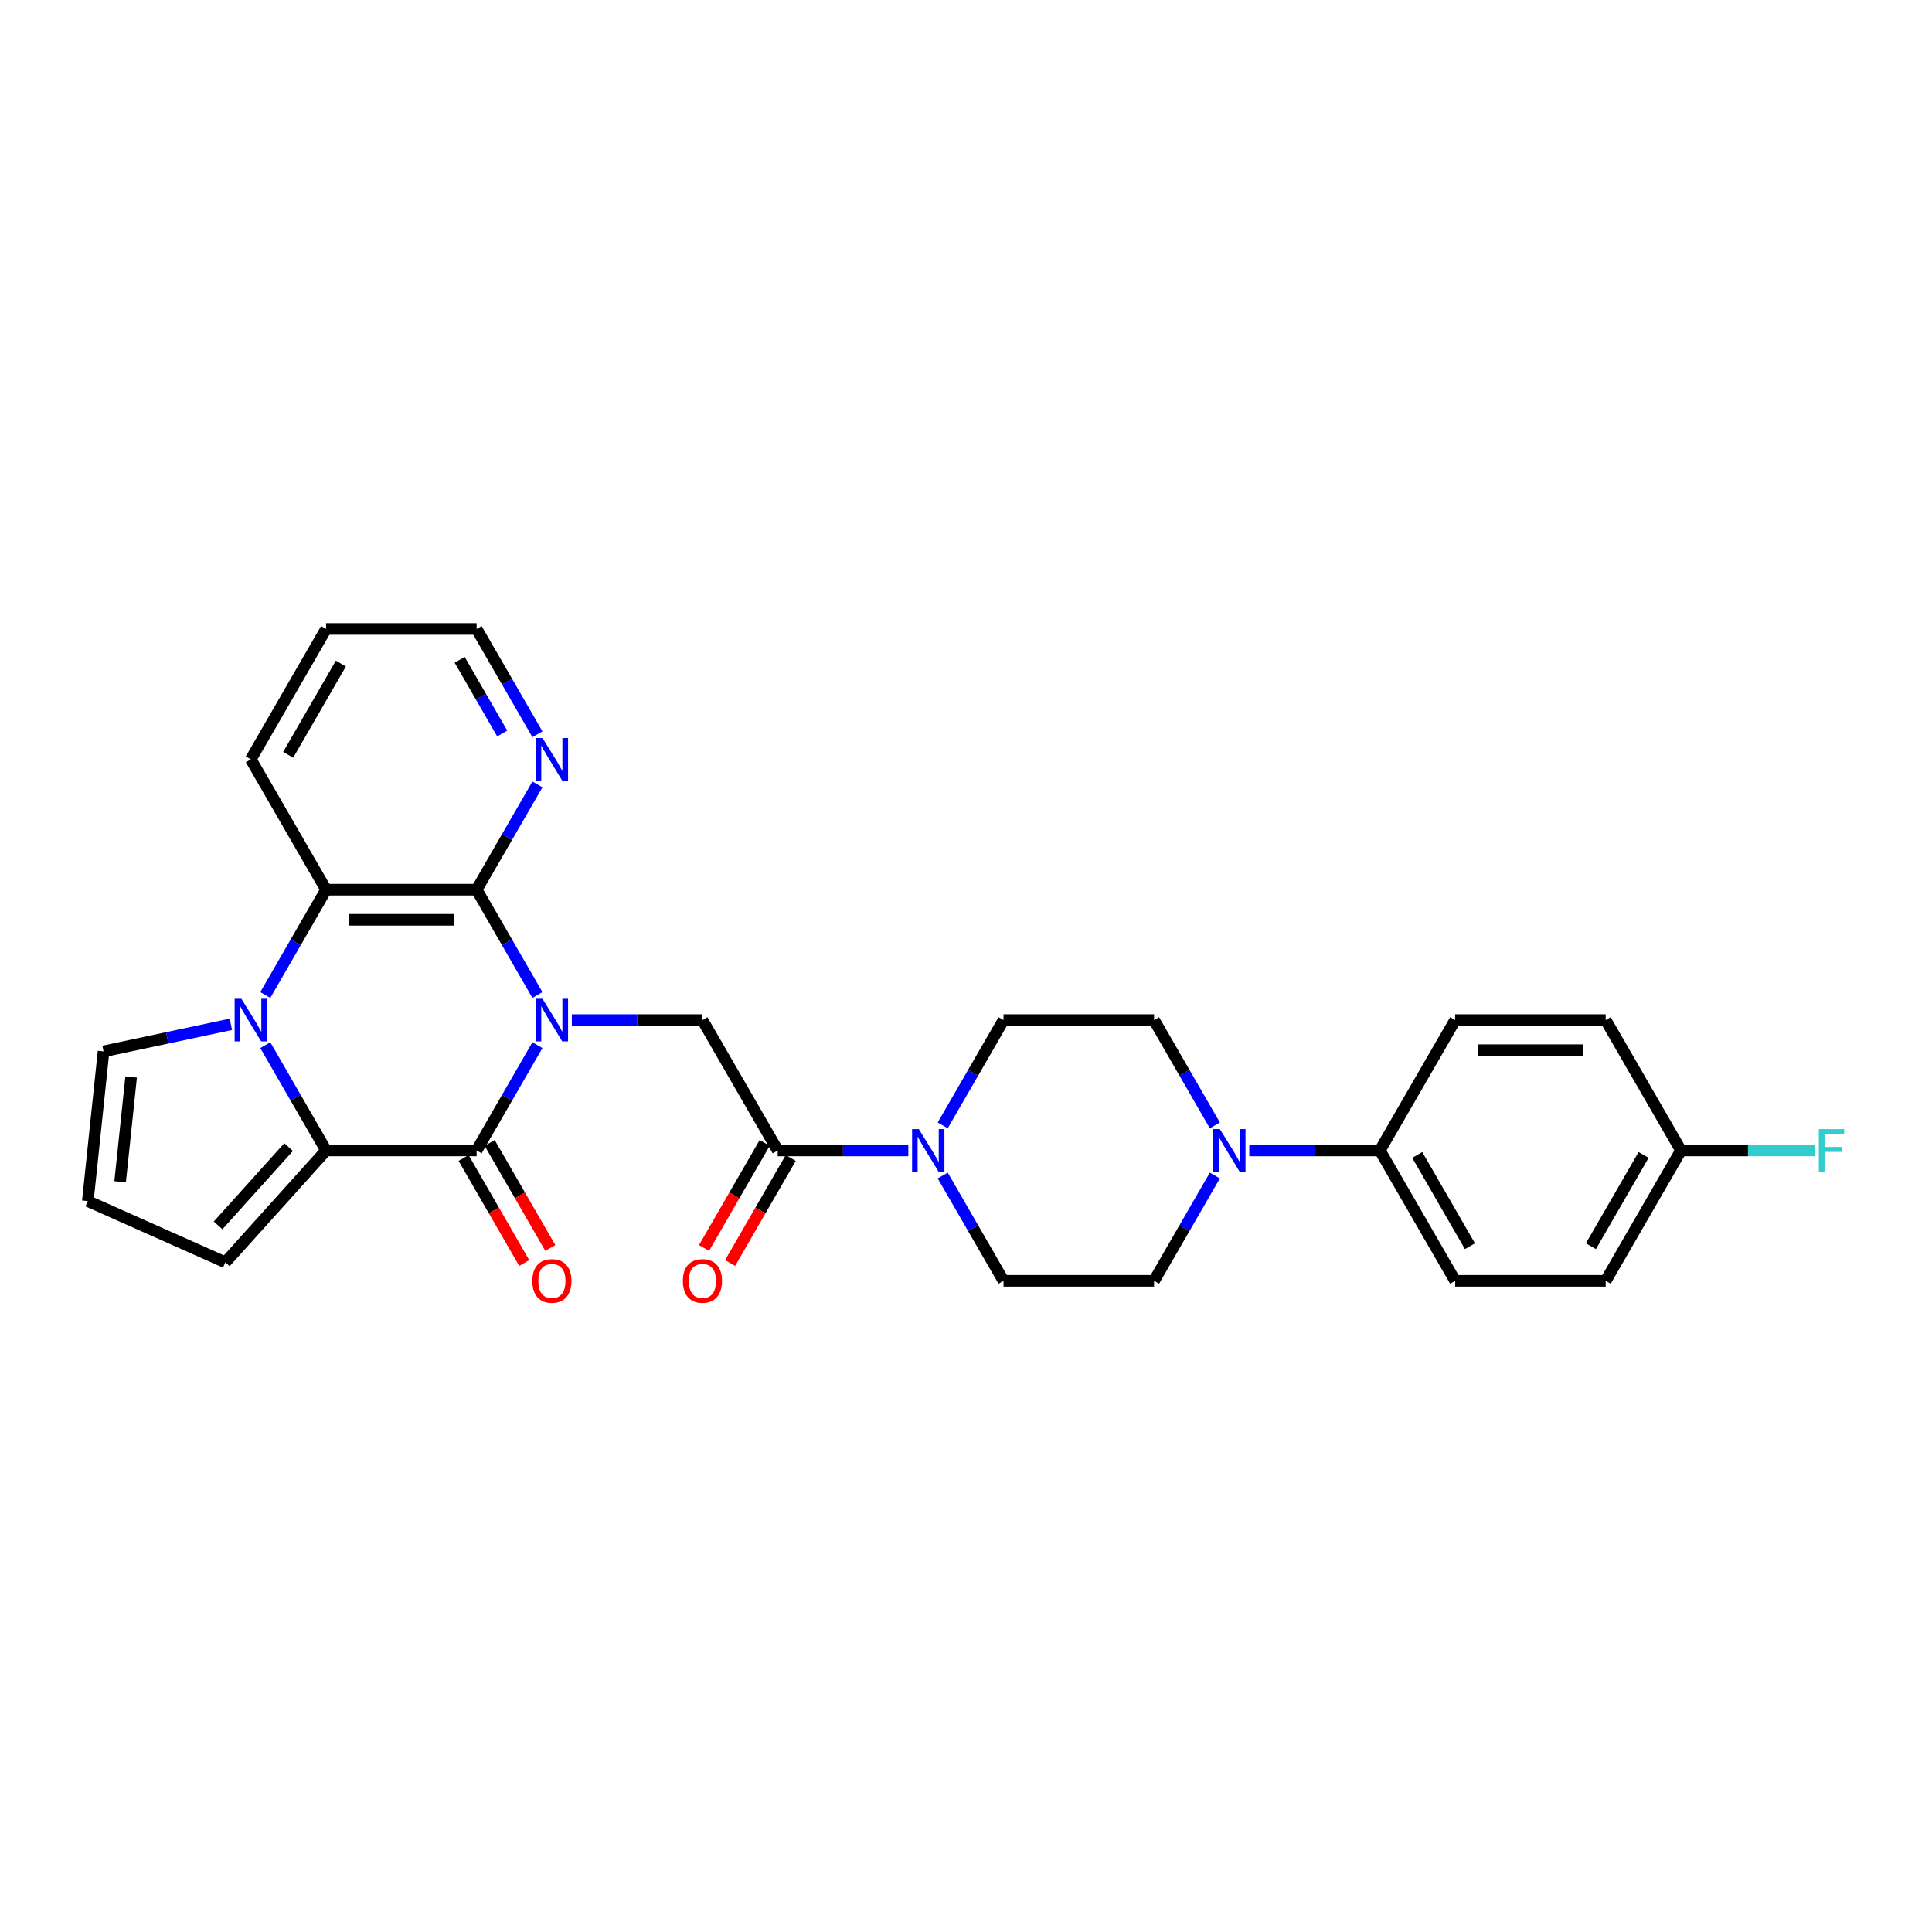 <?xml version='1.0' encoding='iso-8859-1'?>
<svg version='1.1' baseProfile='full'
              xmlns='http://www.w3.org/2000/svg'
                      xmlns:rdkit='http://www.rdkit.org/xml'
                      xmlns:xlink='http://www.w3.org/1999/xlink'
                  xml:space='preserve'
width='1000px' height='1000px' viewBox='0 0 1000 1000'>
<!-- END OF HEADER -->
<rect style='opacity:1.0;fill:#FFFFFF;stroke:none' width='1000' height='1000' x='0' y='0'> </rect>
<path class='bond-0' d='M 278.164,540.972 L 262.431,568.222' style='fill:none;fill-rule:evenodd;stroke:#0000FF;stroke-width:6px;stroke-linecap:butt;stroke-linejoin:miter;stroke-opacity:1' />
<path class='bond-0' d='M 262.431,568.222 L 246.698,595.471' style='fill:none;fill-rule:evenodd;stroke:#000000;stroke-width:6px;stroke-linecap:butt;stroke-linejoin:miter;stroke-opacity:1' />
<path class='bond-3' d='M 278.164,515.009 L 262.431,487.759' style='fill:none;fill-rule:evenodd;stroke:#0000FF;stroke-width:6px;stroke-linecap:butt;stroke-linejoin:miter;stroke-opacity:1' />
<path class='bond-3' d='M 262.431,487.759 L 246.698,460.509' style='fill:none;fill-rule:evenodd;stroke:#000000;stroke-width:6px;stroke-linecap:butt;stroke-linejoin:miter;stroke-opacity:1' />
<path class='bond-5' d='M 295.975,527.99 L 329.777,527.99' style='fill:none;fill-rule:evenodd;stroke:#0000FF;stroke-width:6px;stroke-linecap:butt;stroke-linejoin:miter;stroke-opacity:1' />
<path class='bond-5' d='M 329.777,527.99 L 363.579,527.99' style='fill:none;fill-rule:evenodd;stroke:#000000;stroke-width:6px;stroke-linecap:butt;stroke-linejoin:miter;stroke-opacity:1' />
<path class='bond-2' d='M 246.698,595.471 L 168.778,595.471' style='fill:none;fill-rule:evenodd;stroke:#000000;stroke-width:6px;stroke-linecap:butt;stroke-linejoin:miter;stroke-opacity:1' />
<path class='bond-12' d='M 239.95,599.367 L 255.647,626.555' style='fill:none;fill-rule:evenodd;stroke:#000000;stroke-width:6px;stroke-linecap:butt;stroke-linejoin:miter;stroke-opacity:1' />
<path class='bond-12' d='M 255.647,626.555 L 271.344,653.742' style='fill:none;fill-rule:evenodd;stroke:#FF0000;stroke-width:6px;stroke-linecap:butt;stroke-linejoin:miter;stroke-opacity:1' />
<path class='bond-12' d='M 253.447,591.575 L 269.143,618.763' style='fill:none;fill-rule:evenodd;stroke:#000000;stroke-width:6px;stroke-linecap:butt;stroke-linejoin:miter;stroke-opacity:1' />
<path class='bond-12' d='M 269.143,618.763 L 284.84,645.95' style='fill:none;fill-rule:evenodd;stroke:#FF0000;stroke-width:6px;stroke-linecap:butt;stroke-linejoin:miter;stroke-opacity:1' />
<path class='bond-1' d='M 137.312,515.009 L 153.045,487.759' style='fill:none;fill-rule:evenodd;stroke:#0000FF;stroke-width:6px;stroke-linecap:butt;stroke-linejoin:miter;stroke-opacity:1' />
<path class='bond-1' d='M 153.045,487.759 L 168.778,460.509' style='fill:none;fill-rule:evenodd;stroke:#000000;stroke-width:6px;stroke-linecap:butt;stroke-linejoin:miter;stroke-opacity:1' />
<path class='bond-10' d='M 119.501,530.183 L 86.55,537.187' style='fill:none;fill-rule:evenodd;stroke:#0000FF;stroke-width:6px;stroke-linecap:butt;stroke-linejoin:miter;stroke-opacity:1' />
<path class='bond-10' d='M 86.55,537.187 L 53.599,544.191' style='fill:none;fill-rule:evenodd;stroke:#000000;stroke-width:6px;stroke-linecap:butt;stroke-linejoin:miter;stroke-opacity:1' />
<path class='bond-29' d='M 137.312,540.972 L 153.045,568.222' style='fill:none;fill-rule:evenodd;stroke:#0000FF;stroke-width:6px;stroke-linecap:butt;stroke-linejoin:miter;stroke-opacity:1' />
<path class='bond-29' d='M 153.045,568.222 L 168.778,595.471' style='fill:none;fill-rule:evenodd;stroke:#000000;stroke-width:6px;stroke-linecap:butt;stroke-linejoin:miter;stroke-opacity:1' />
<path class='bond-11' d='M 168.778,595.471 L 116.639,653.378' style='fill:none;fill-rule:evenodd;stroke:#000000;stroke-width:6px;stroke-linecap:butt;stroke-linejoin:miter;stroke-opacity:1' />
<path class='bond-11' d='M 149.376,593.73 L 112.878,634.264' style='fill:none;fill-rule:evenodd;stroke:#000000;stroke-width:6px;stroke-linecap:butt;stroke-linejoin:miter;stroke-opacity:1' />
<path class='bond-4' d='M 246.698,460.509 L 168.778,460.509' style='fill:none;fill-rule:evenodd;stroke:#000000;stroke-width:6px;stroke-linecap:butt;stroke-linejoin:miter;stroke-opacity:1' />
<path class='bond-4' d='M 235.01,476.093 L 180.466,476.093' style='fill:none;fill-rule:evenodd;stroke:#000000;stroke-width:6px;stroke-linecap:butt;stroke-linejoin:miter;stroke-opacity:1' />
<path class='bond-9' d='M 246.698,460.509 L 262.431,433.259' style='fill:none;fill-rule:evenodd;stroke:#000000;stroke-width:6px;stroke-linecap:butt;stroke-linejoin:miter;stroke-opacity:1' />
<path class='bond-9' d='M 262.431,433.259 L 278.164,406.009' style='fill:none;fill-rule:evenodd;stroke:#0000FF;stroke-width:6px;stroke-linecap:butt;stroke-linejoin:miter;stroke-opacity:1' />
<path class='bond-26' d='M 168.778,460.509 L 129.817,393.028' style='fill:none;fill-rule:evenodd;stroke:#000000;stroke-width:6px;stroke-linecap:butt;stroke-linejoin:miter;stroke-opacity:1' />
<path class='bond-6' d='M 363.579,527.99 L 402.54,595.471' style='fill:none;fill-rule:evenodd;stroke:#000000;stroke-width:6px;stroke-linecap:butt;stroke-linejoin:miter;stroke-opacity:1' />
<path class='bond-7' d='M 402.54,595.471 L 436.342,595.471' style='fill:none;fill-rule:evenodd;stroke:#000000;stroke-width:6px;stroke-linecap:butt;stroke-linejoin:miter;stroke-opacity:1' />
<path class='bond-7' d='M 436.342,595.471 L 470.144,595.471' style='fill:none;fill-rule:evenodd;stroke:#0000FF;stroke-width:6px;stroke-linecap:butt;stroke-linejoin:miter;stroke-opacity:1' />
<path class='bond-19' d='M 395.792,591.575 L 380.095,618.763' style='fill:none;fill-rule:evenodd;stroke:#000000;stroke-width:6px;stroke-linecap:butt;stroke-linejoin:miter;stroke-opacity:1' />
<path class='bond-19' d='M 380.095,618.763 L 364.398,645.95' style='fill:none;fill-rule:evenodd;stroke:#FF0000;stroke-width:6px;stroke-linecap:butt;stroke-linejoin:miter;stroke-opacity:1' />
<path class='bond-19' d='M 409.288,599.367 L 393.591,626.555' style='fill:none;fill-rule:evenodd;stroke:#000000;stroke-width:6px;stroke-linecap:butt;stroke-linejoin:miter;stroke-opacity:1' />
<path class='bond-19' d='M 393.591,626.555 L 377.894,653.742' style='fill:none;fill-rule:evenodd;stroke:#FF0000;stroke-width:6px;stroke-linecap:butt;stroke-linejoin:miter;stroke-opacity:1' />
<path class='bond-15' d='M 487.955,608.453 L 503.688,635.703' style='fill:none;fill-rule:evenodd;stroke:#0000FF;stroke-width:6px;stroke-linecap:butt;stroke-linejoin:miter;stroke-opacity:1' />
<path class='bond-15' d='M 503.688,635.703 L 519.421,662.953' style='fill:none;fill-rule:evenodd;stroke:#000000;stroke-width:6px;stroke-linecap:butt;stroke-linejoin:miter;stroke-opacity:1' />
<path class='bond-16' d='M 487.955,582.49 L 503.688,555.24' style='fill:none;fill-rule:evenodd;stroke:#0000FF;stroke-width:6px;stroke-linecap:butt;stroke-linejoin:miter;stroke-opacity:1' />
<path class='bond-16' d='M 503.688,555.24 L 519.421,527.99' style='fill:none;fill-rule:evenodd;stroke:#000000;stroke-width:6px;stroke-linecap:butt;stroke-linejoin:miter;stroke-opacity:1' />
<path class='bond-8' d='M 628.807,582.49 L 613.074,555.24' style='fill:none;fill-rule:evenodd;stroke:#0000FF;stroke-width:6px;stroke-linecap:butt;stroke-linejoin:miter;stroke-opacity:1' />
<path class='bond-8' d='M 613.074,555.24 L 597.341,527.99' style='fill:none;fill-rule:evenodd;stroke:#000000;stroke-width:6px;stroke-linecap:butt;stroke-linejoin:miter;stroke-opacity:1' />
<path class='bond-13' d='M 646.619,595.471 L 680.421,595.471' style='fill:none;fill-rule:evenodd;stroke:#0000FF;stroke-width:6px;stroke-linecap:butt;stroke-linejoin:miter;stroke-opacity:1' />
<path class='bond-13' d='M 680.421,595.471 L 714.222,595.471' style='fill:none;fill-rule:evenodd;stroke:#000000;stroke-width:6px;stroke-linecap:butt;stroke-linejoin:miter;stroke-opacity:1' />
<path class='bond-32' d='M 628.807,608.453 L 613.074,635.703' style='fill:none;fill-rule:evenodd;stroke:#0000FF;stroke-width:6px;stroke-linecap:butt;stroke-linejoin:miter;stroke-opacity:1' />
<path class='bond-32' d='M 613.074,635.703 L 597.341,662.953' style='fill:none;fill-rule:evenodd;stroke:#000000;stroke-width:6px;stroke-linecap:butt;stroke-linejoin:miter;stroke-opacity:1' />
<path class='bond-27' d='M 278.164,380.046 L 262.431,352.796' style='fill:none;fill-rule:evenodd;stroke:#0000FF;stroke-width:6px;stroke-linecap:butt;stroke-linejoin:miter;stroke-opacity:1' />
<path class='bond-27' d='M 262.431,352.796 L 246.698,325.546' style='fill:none;fill-rule:evenodd;stroke:#000000;stroke-width:6px;stroke-linecap:butt;stroke-linejoin:miter;stroke-opacity:1' />
<path class='bond-27' d='M 259.948,379.663 L 248.935,360.588' style='fill:none;fill-rule:evenodd;stroke:#0000FF;stroke-width:6px;stroke-linecap:butt;stroke-linejoin:miter;stroke-opacity:1' />
<path class='bond-27' d='M 248.935,360.588 L 237.922,341.513' style='fill:none;fill-rule:evenodd;stroke:#000000;stroke-width:6px;stroke-linecap:butt;stroke-linejoin:miter;stroke-opacity:1' />
<path class='bond-31' d='M 53.599,544.191 L 45.455,621.685' style='fill:none;fill-rule:evenodd;stroke:#000000;stroke-width:6px;stroke-linecap:butt;stroke-linejoin:miter;stroke-opacity:1' />
<path class='bond-31' d='M 67.876,557.444 L 62.175,611.689' style='fill:none;fill-rule:evenodd;stroke:#000000;stroke-width:6px;stroke-linecap:butt;stroke-linejoin:miter;stroke-opacity:1' />
<path class='bond-14' d='M 116.639,653.378 L 45.455,621.685' style='fill:none;fill-rule:evenodd;stroke:#000000;stroke-width:6px;stroke-linecap:butt;stroke-linejoin:miter;stroke-opacity:1' />
<path class='bond-20' d='M 714.222,595.471 L 753.183,662.953' style='fill:none;fill-rule:evenodd;stroke:#000000;stroke-width:6px;stroke-linecap:butt;stroke-linejoin:miter;stroke-opacity:1' />
<path class='bond-20' d='M 733.563,597.802 L 760.835,645.038' style='fill:none;fill-rule:evenodd;stroke:#000000;stroke-width:6px;stroke-linecap:butt;stroke-linejoin:miter;stroke-opacity:1' />
<path class='bond-21' d='M 714.222,595.471 L 753.183,527.99' style='fill:none;fill-rule:evenodd;stroke:#000000;stroke-width:6px;stroke-linecap:butt;stroke-linejoin:miter;stroke-opacity:1' />
<path class='bond-17' d='M 519.421,662.953 L 597.341,662.953' style='fill:none;fill-rule:evenodd;stroke:#000000;stroke-width:6px;stroke-linecap:butt;stroke-linejoin:miter;stroke-opacity:1' />
<path class='bond-18' d='M 519.421,527.99 L 597.341,527.99' style='fill:none;fill-rule:evenodd;stroke:#000000;stroke-width:6px;stroke-linecap:butt;stroke-linejoin:miter;stroke-opacity:1' />
<path class='bond-24' d='M 753.183,662.953 L 831.104,662.953' style='fill:none;fill-rule:evenodd;stroke:#000000;stroke-width:6px;stroke-linecap:butt;stroke-linejoin:miter;stroke-opacity:1' />
<path class='bond-23' d='M 753.183,527.99 L 831.104,527.99' style='fill:none;fill-rule:evenodd;stroke:#000000;stroke-width:6px;stroke-linecap:butt;stroke-linejoin:miter;stroke-opacity:1' />
<path class='bond-23' d='M 764.871,543.574 L 819.415,543.574' style='fill:none;fill-rule:evenodd;stroke:#000000;stroke-width:6px;stroke-linecap:butt;stroke-linejoin:miter;stroke-opacity:1' />
<path class='bond-22' d='M 870.064,595.471 L 831.104,527.99' style='fill:none;fill-rule:evenodd;stroke:#000000;stroke-width:6px;stroke-linecap:butt;stroke-linejoin:miter;stroke-opacity:1' />
<path class='bond-25' d='M 870.064,595.471 L 904.77,595.471' style='fill:none;fill-rule:evenodd;stroke:#000000;stroke-width:6px;stroke-linecap:butt;stroke-linejoin:miter;stroke-opacity:1' />
<path class='bond-25' d='M 904.77,595.471 L 939.476,595.471' style='fill:none;fill-rule:evenodd;stroke:#33CCCC;stroke-width:6px;stroke-linecap:butt;stroke-linejoin:miter;stroke-opacity:1' />
<path class='bond-33' d='M 870.064,595.471 L 831.104,662.953' style='fill:none;fill-rule:evenodd;stroke:#000000;stroke-width:6px;stroke-linecap:butt;stroke-linejoin:miter;stroke-opacity:1' />
<path class='bond-33' d='M 850.724,597.802 L 823.451,645.038' style='fill:none;fill-rule:evenodd;stroke:#000000;stroke-width:6px;stroke-linecap:butt;stroke-linejoin:miter;stroke-opacity:1' />
<path class='bond-30' d='M 129.817,393.028 L 168.778,325.546' style='fill:none;fill-rule:evenodd;stroke:#000000;stroke-width:6px;stroke-linecap:butt;stroke-linejoin:miter;stroke-opacity:1' />
<path class='bond-30' d='M 149.158,390.697 L 176.43,343.46' style='fill:none;fill-rule:evenodd;stroke:#000000;stroke-width:6px;stroke-linecap:butt;stroke-linejoin:miter;stroke-opacity:1' />
<path class='bond-28' d='M 246.698,325.546 L 168.778,325.546' style='fill:none;fill-rule:evenodd;stroke:#000000;stroke-width:6px;stroke-linecap:butt;stroke-linejoin:miter;stroke-opacity:1' />
<path  class='atom-0' d='M 280.781 516.957
L 288.012 528.645
Q 288.729 529.798, 289.882 531.886
Q 291.035 533.974, 291.098 534.099
L 291.098 516.957
L 294.027 516.957
L 294.027 539.024
L 291.004 539.024
L 283.243 526.245
Q 282.339 524.749, 281.373 523.034
Q 280.438 521.32, 280.158 520.79
L 280.158 539.024
L 277.29 539.024
L 277.29 516.957
L 280.781 516.957
' fill='#0000FF'/>
<path  class='atom-2' d='M 124.94 516.957
L 132.171 528.645
Q 132.887 529.798, 134.041 531.886
Q 135.194 533.974, 135.256 534.099
L 135.256 516.957
L 138.186 516.957
L 138.186 539.024
L 135.163 539.024
L 127.402 526.245
Q 126.498 524.749, 125.532 523.034
Q 124.597 521.32, 124.316 520.79
L 124.316 539.024
L 121.449 539.024
L 121.449 516.957
L 124.94 516.957
' fill='#0000FF'/>
<path  class='atom-8' d='M 475.583 584.438
L 482.814 596.126
Q 483.531 597.279, 484.684 599.367
Q 485.837 601.456, 485.899 601.58
L 485.899 584.438
L 488.829 584.438
L 488.829 606.505
L 485.806 606.505
L 478.045 593.726
Q 477.141 592.23, 476.175 590.516
Q 475.24 588.801, 474.959 588.272
L 474.959 606.505
L 472.092 606.505
L 472.092 584.438
L 475.583 584.438
' fill='#0000FF'/>
<path  class='atom-9' d='M 631.424 584.438
L 638.655 596.126
Q 639.372 597.279, 640.525 599.367
Q 641.678 601.456, 641.741 601.58
L 641.741 584.438
L 644.67 584.438
L 644.67 606.505
L 641.647 606.505
L 633.886 593.726
Q 632.982 592.23, 632.016 590.516
Q 631.081 588.801, 630.801 588.272
L 630.801 606.505
L 627.933 606.505
L 627.933 584.438
L 631.424 584.438
' fill='#0000FF'/>
<path  class='atom-10' d='M 280.781 381.994
L 288.012 393.682
Q 288.729 394.835, 289.882 396.924
Q 291.035 399.012, 291.098 399.137
L 291.098 381.994
L 294.027 381.994
L 294.027 404.061
L 291.004 404.061
L 283.243 391.282
Q 282.339 389.786, 281.373 388.072
Q 280.438 386.358, 280.158 385.828
L 280.158 404.061
L 277.29 404.061
L 277.29 381.994
L 280.781 381.994
' fill='#0000FF'/>
<path  class='atom-13' d='M 275.529 663.015
Q 275.529 657.716, 278.147 654.755
Q 280.765 651.794, 285.659 651.794
Q 290.552 651.794, 293.17 654.755
Q 295.788 657.716, 295.788 663.015
Q 295.788 668.376, 293.139 671.43
Q 290.49 674.454, 285.659 674.454
Q 280.797 674.454, 278.147 671.43
Q 275.529 668.407, 275.529 663.015
M 285.659 671.96
Q 289.025 671.96, 290.833 669.716
Q 292.672 667.441, 292.672 663.015
Q 292.672 658.683, 290.833 656.501
Q 289.025 654.288, 285.659 654.288
Q 282.293 654.288, 280.454 656.47
Q 278.646 658.651, 278.646 663.015
Q 278.646 667.472, 280.454 669.716
Q 282.293 671.96, 285.659 671.96
' fill='#FF0000'/>
<path  class='atom-20' d='M 353.45 663.015
Q 353.45 657.716, 356.068 654.755
Q 358.686 651.794, 363.579 651.794
Q 368.473 651.794, 371.091 654.755
Q 373.709 657.716, 373.709 663.015
Q 373.709 668.376, 371.06 671.43
Q 368.411 674.454, 363.579 674.454
Q 358.717 674.454, 356.068 671.43
Q 353.45 668.407, 353.45 663.015
M 363.579 671.96
Q 366.946 671.96, 368.753 669.716
Q 370.592 667.441, 370.592 663.015
Q 370.592 658.683, 368.753 656.501
Q 366.946 654.288, 363.579 654.288
Q 360.213 654.288, 358.374 656.47
Q 356.567 658.651, 356.567 663.015
Q 356.567 667.472, 358.374 669.716
Q 360.213 671.96, 363.579 671.96
' fill='#FF0000'/>
<path  class='atom-26' d='M 941.424 584.438
L 954.545 584.438
L 954.545 586.962
L 944.385 586.962
L 944.385 593.664
L 953.423 593.664
L 953.423 596.219
L 944.385 596.219
L 944.385 606.505
L 941.424 606.505
L 941.424 584.438
' fill='#33CCCC'/>
</svg>
